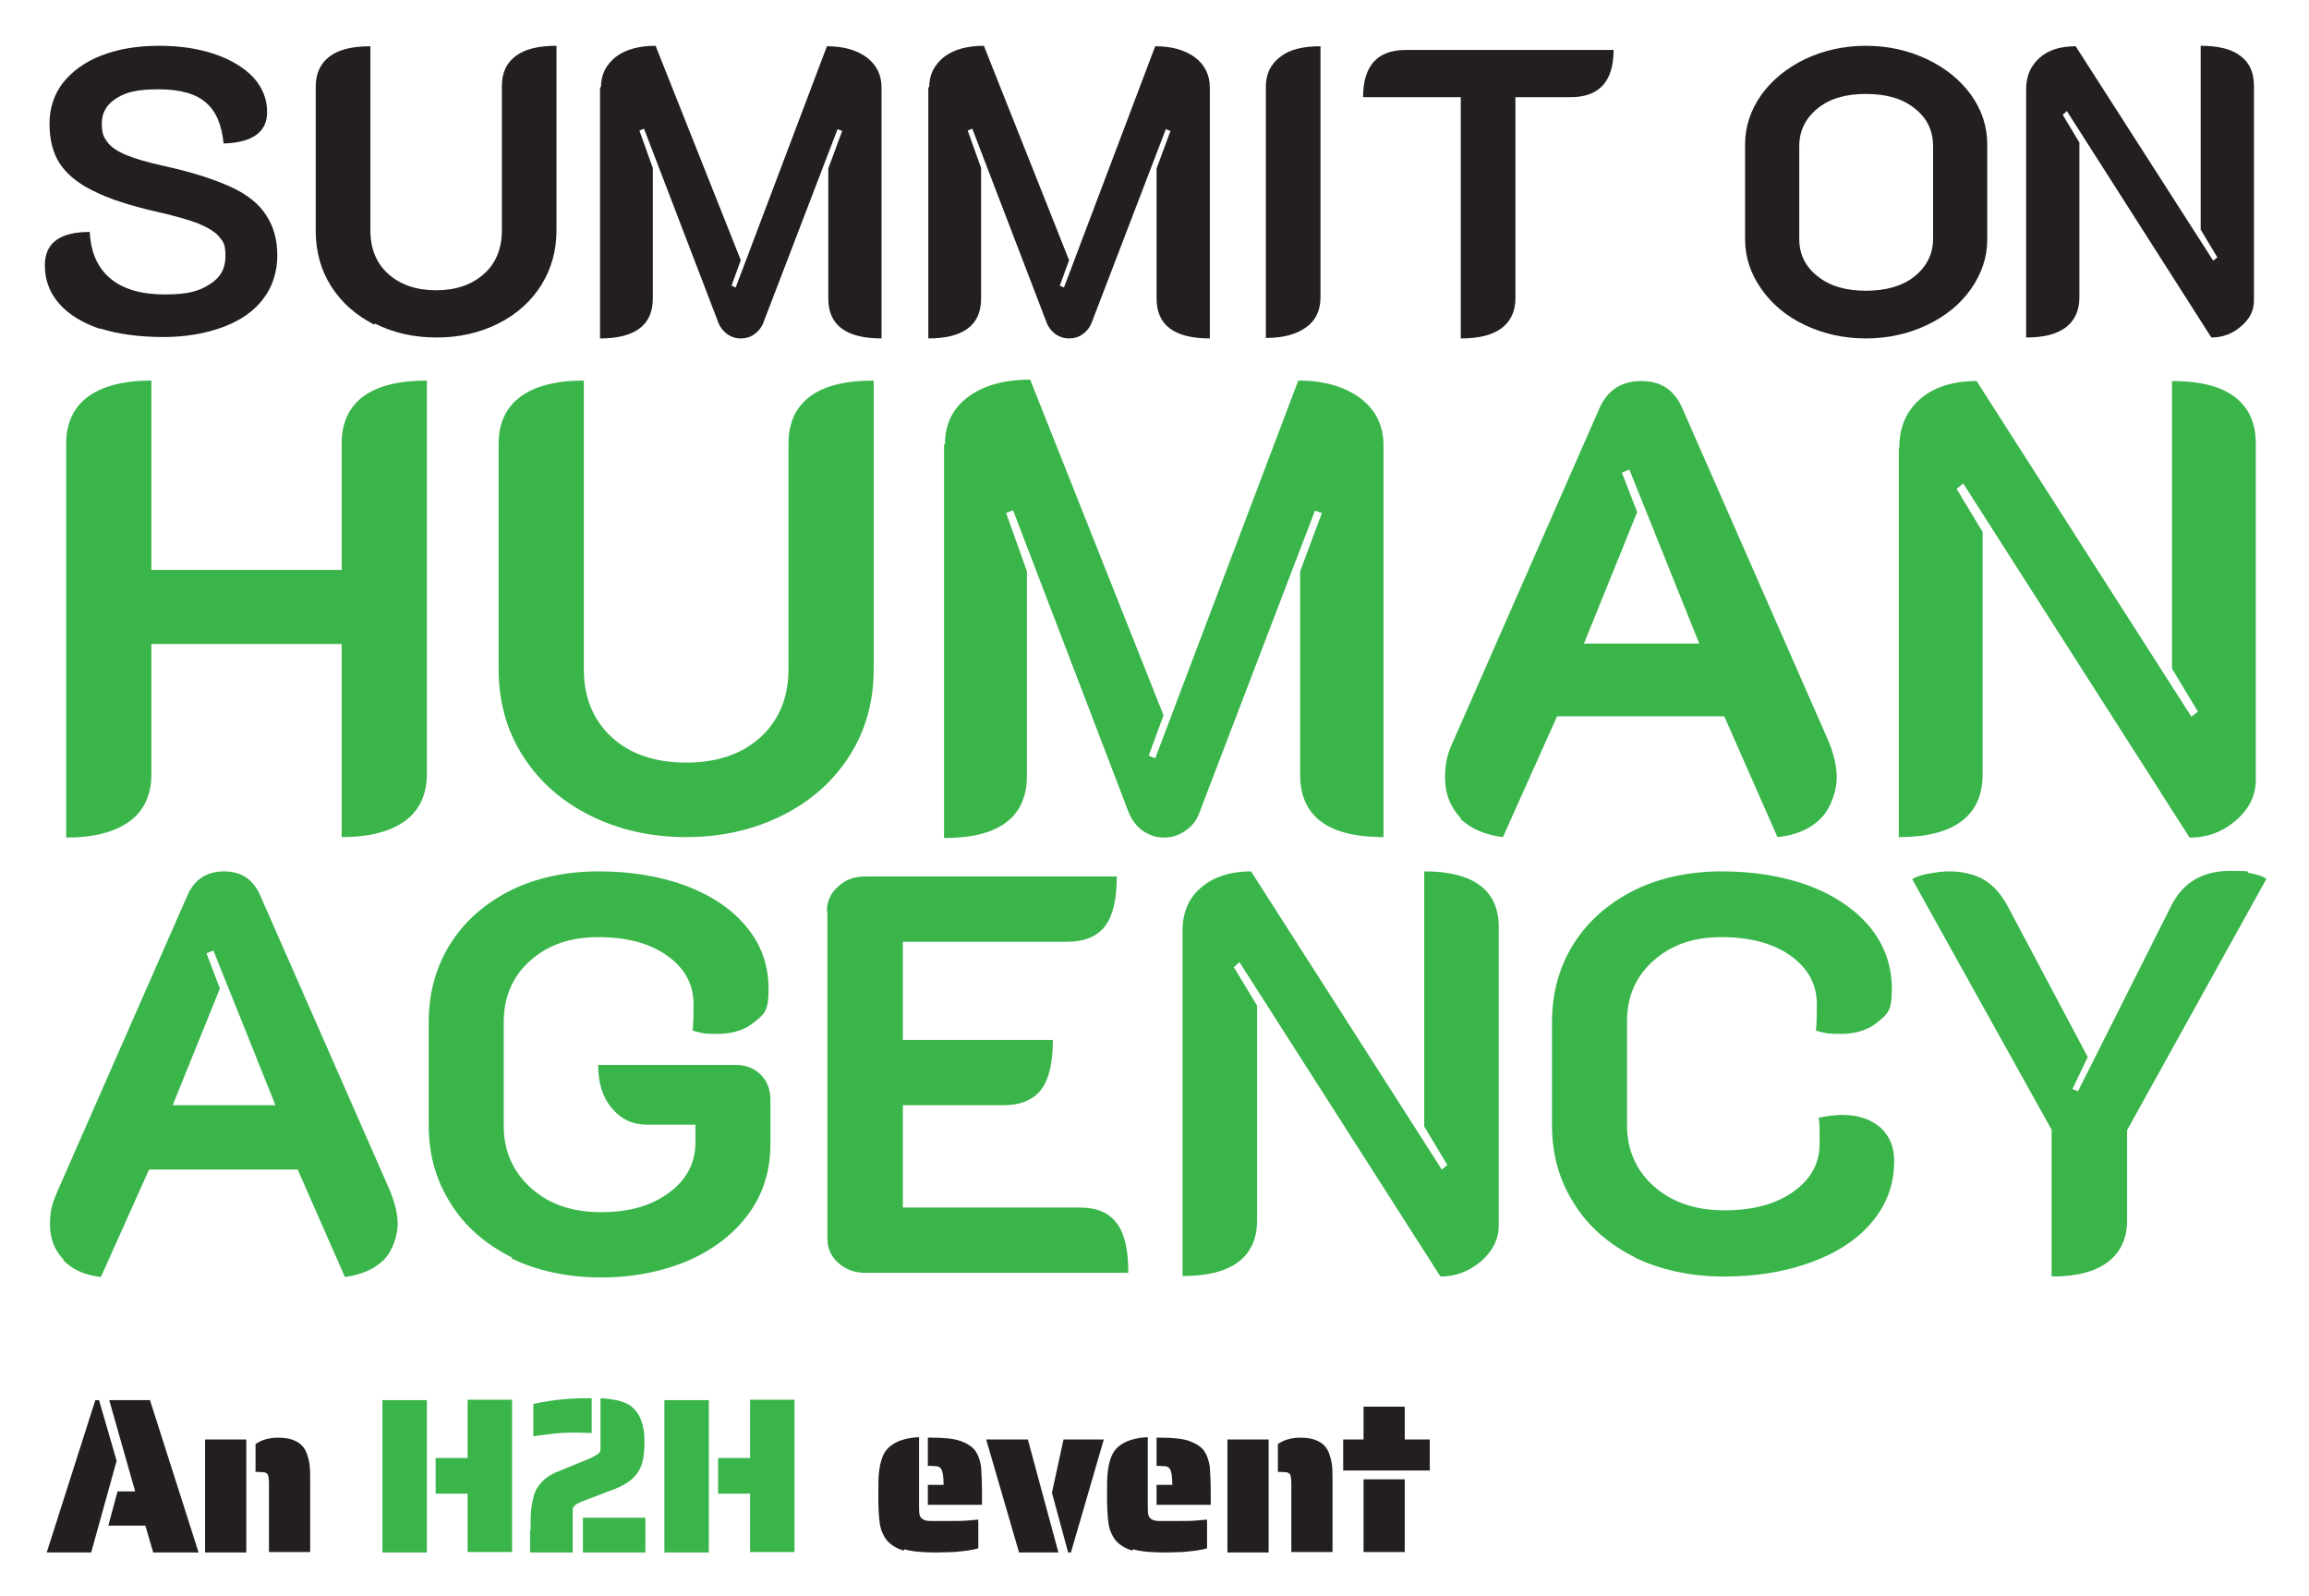 <svg xmlns="http://www.w3.org/2000/svg" role="img" viewBox="163.41 127.41 498.68 344.68"><title>SOHA logo_SOHA H2H Green and Black.svg</title><defs><style>.st0{fill:#231f20}.st1{fill:#39b54a}</style></defs><path d="M185.2 198.5c-3.9-1.3-6.9-3.1-9-5.5-2.1-2.4-3.1-5.1-3.1-8.3 0-4.8 3.2-7.2 9.7-7.2.2 4.4 1.7 7.8 4.5 10.1S194 191 199 191s7.4-.7 9.7-2.2c2.3-1.4 3.4-3.4 3.4-6s-.4-3.1-1.3-4.2-2.4-2-4.5-2.9c-2.1-.8-5.2-1.7-9.2-2.6-5.7-1.3-10.3-2.8-13.6-4.5-3.3-1.6-5.7-3.6-7.2-5.9-1.5-2.3-2.2-5.2-2.2-8.6s1-6.3 2.9-8.8c2-2.5 4.7-4.5 8.3-5.9 3.6-1.4 7.7-2.1 12.4-2.1s8.5.6 12.1 1.8c3.5 1.2 6.3 2.9 8.3 5 2 2.2 3 4.7 3 7.5 0 4.3-3.1 6.6-9.4 6.8-.4-4-1.6-7-3.9-8.9-2.2-1.9-5.6-2.8-10.2-2.8s-6.9.6-9 1.9c-2.1 1.3-3.2 3.1-3.2 5.4s.4 3 1.2 4.1c.8 1.1 2.2 2 4.1 2.8 1.9.8 4.7 1.6 8.3 2.4 6 1.3 10.8 2.9 14.3 4.5s6.1 3.7 7.6 6.1c1.6 2.4 2.4 5.3 2.4 8.7s-1 6.7-3 9.3c-2 2.7-4.9 4.7-8.6 6.1-3.7 1.4-8.1 2.2-13 2.2s-9.9-.6-13.8-1.9zm59-1c-3.9-2-7-4.7-9.3-8.3-2.2-3.5-3.3-7.5-3.3-11.9v-31.2c0-2.8 1-5 3-6.5s4.9-2.2 8.8-2.2v39.8c0 3.9 1.3 7.1 3.9 9.4 2.6 2.3 6 3.5 10.3 3.5s7.7-1.2 10.3-3.5c2.6-2.3 3.9-5.5 3.9-9.4V146c0-2.9 1-5 3-6.5s4.9-2.2 8.8-2.2v39.8c0 4.4-1.1 8.4-3.3 11.9-2.2 3.5-5.3 6.3-9.3 8.3-4 2-8.4 3-13.3 3s-9.3-1-13.3-3zm49-51.3c0-2.7 1.1-4.8 3.2-6.5 2.1-1.6 5-2.4 8.6-2.4l18.4 46.3-2 5.5.9.4 19.7-52.1c3.6 0 6.4.8 8.6 2.4 2.1 1.6 3.2 3.8 3.2 6.5v54.2c-7.7 0-11.5-2.9-11.5-8.6v-28.1l3-8.1-1-.4-16.1 42c-.4.9-1 1.7-1.9 2.3-.8.6-1.8.9-2.9.9s-2-.3-2.9-.9c-.8-.6-1.5-1.4-1.9-2.4l-16.1-42-1 .4 2.9 8.1v28.2c0 5.7-3.8 8.6-11.4 8.6v-54.2zm70.9 0c0-2.7 1.1-4.8 3.2-6.5 2.1-1.6 5-2.4 8.6-2.4l18.4 46.3-2 5.5.9.4 19.7-52.1c3.6 0 6.4.8 8.6 2.4 2.1 1.6 3.2 3.8 3.2 6.5v54.2c-7.7 0-11.5-2.9-11.5-8.6v-28.1l3-8.1-1-.4-16.1 42c-.4.9-1 1.7-1.9 2.3-.8.6-1.8.9-2.9.9s-2-.3-2.9-.9c-.8-.6-1.5-1.4-1.9-2.4l-16.1-42-1 .4 2.9 8.1v28.2c0 5.7-3.8 8.6-11.4 8.6v-54.2zm72.7 0c0-2.8 1-4.9 3.1-6.5 2-1.6 4.9-2.3 8.7-2.3v54.2c0 2.8-1 5-3.1 6.5s-4.9 2.3-8.7 2.3v-54.2zm42.2 2.2h-21.2c0-6.8 3.1-10.2 9.2-10.2h44.9c0 6.8-3.1 10.2-9.3 10.2h-11.9v43.4c0 2.8-1 5-3 6.5s-4.9 2.2-8.8 2.2v-52.1zm74.2 49.2c-4-1.9-7.1-4.5-9.4-7.8-2.3-3.3-3.5-6.8-3.5-10.7v-20.5c0-3.9 1.2-7.4 3.5-10.7 2.3-3.2 5.5-5.8 9.4-7.7 4-1.9 8.4-2.9 13.2-2.9s9.2 1 13.2 2.9 7.2 4.5 9.5 7.7 3.5 6.8 3.5 10.7v20.5c0 3.9-1.2 7.4-3.5 10.7-2.3 3.3-5.5 5.9-9.5 7.8-4 1.9-8.4 2.9-13.2 2.9s-9.2-1-13.2-2.9zm23.7-10.5c2.6-2.1 4-4.8 4-8.1v-20c0-3.4-1.3-6.1-4-8.2-2.6-2.1-6.1-3.1-10.5-3.1s-7.8 1-10.4 3.1c-2.6 2.1-4 4.8-4 8.2v20c0 3.3 1.3 6 4 8.1 2.6 2.1 6.1 3.1 10.4 3.1s7.9-1 10.5-3.1zm24.1-40.4c0-2.9 1-5.1 2.9-6.8 1.9-1.7 4.5-2.5 7.8-2.5l29.7 46.3.9-.7-3.6-6v-39.7c3.8 0 6.7.7 8.6 2.2 2 1.5 2.9 3.6 2.9 6.5v46.3c0 2.2-.9 4-2.8 5.6-1.8 1.6-4 2.4-6.4 2.4l-31.2-48.9-.9.8 3.6 6v33.4c0 2.9-1 5-2.9 6.5-2 1.5-4.8 2.2-8.6 2.2v-53.7z" class="st0"/><path d="M177.7 223.2c0-4.4 1.6-7.8 4.7-10.1s7.7-3.5 13.7-3.5v40.9h41.1v-27.3c0-4.5 1.6-7.9 4.7-10.2 3.2-2.3 7.7-3.4 13.7-3.4v85c0 4.4-1.6 7.8-4.7 10.1-3.2 2.3-7.7 3.5-13.7 3.5v-41.7h-41.1v28.2c0 4.4-1.6 7.8-4.7 10.1-3.2 2.3-7.7 3.5-13.7 3.5v-85zm113.1 80.3c-6.2-3.1-11-7.4-14.5-12.9s-5.2-11.7-5.2-18.7v-48.7c0-4.4 1.6-7.8 4.7-10.1s7.7-3.5 13.7-3.5v62.3c0 6.1 2 11 6 14.7 4 3.7 9.4 5.5 16.1 5.5s12-1.8 16.1-5.5c4-3.7 6-8.6 6-14.7v-48.7c0-4.5 1.6-7.9 4.7-10.2 3.1-2.3 7.7-3.4 13.7-3.4v62.3c0 7-1.7 13.2-5.2 18.7s-8.3 9.8-14.5 12.9c-6.2 3.1-13.1 4.7-20.8 4.7s-14.6-1.6-20.8-4.7zm76.7-80.2c0-4.2 1.6-7.6 4.9-10.1 3.3-2.5 7.8-3.8 13.5-3.8l28.8 72.5-3.2 8.7 1.4.6 30.9-81.6c5.6 0 10 1.3 13.4 3.8 3.3 2.5 5 5.9 5 10.1v84.7c-12 0-18-4.5-18-13.5v-43.9l4.7-12.6-1.5-.5-25.1 65.6c-.6 1.5-1.6 2.7-3 3.6-1.3.9-2.8 1.4-4.5 1.4s-3.1-.5-4.5-1.4c-1.3-.9-2.3-2.2-3-3.7l-25.1-65.6-1.5.6 4.5 12.6v44.1c0 9-6 13.5-17.9 13.5v-84.9zm111.4 80.8c-2.2-2.3-3.4-5.2-3.4-8.7s.6-5.4 1.9-8.2l31.4-71.5c1.7-4 4.8-6 9.1-6s7.2 2 8.9 6l31.4 71.5c1.3 3 1.9 5.8 1.9 8.2s-1.1 6.4-3.4 8.7c-2.2 2.3-5.4 3.7-9.4 4.1l-11.5-26.1h-36.1L488 308.2c-3.9-.5-7-1.8-9.3-4.1zm51.5-37.7l-15.1-37.6-1.6.7 3.3 8.5-11.5 28.4h25zm43.2-42.2c0-4.5 1.5-8 4.5-10.6 3-2.6 7.1-3.9 12.2-3.9l46.4 72.5 1.4-1.1-5.6-9.3v-62.1c5.9 0 10.5 1.1 13.5 3.4 3.1 2.3 4.6 5.7 4.6 10.2v72.5c0 3.4-1.4 6.3-4.3 8.8-2.9 2.5-6.2 3.7-10 3.7l-48.9-76.5-1.4 1.2 5.6 9.3v52.3c0 4.5-1.5 7.9-4.6 10.2-3.1 2.3-7.6 3.4-13.5 3.4v-84zM177.2 399.5c-2-2-3-4.6-3-7.7s.6-4.8 1.7-7.3l27.9-63.5c1.5-3.6 4.2-5.4 8-5.4s6.4 1.8 7.9 5.4l27.9 63.5c1.1 2.7 1.7 5.1 1.7 7.3s-1 5.7-3 7.7-4.8 3.2-8.4 3.7L227.7 380h-32.1l-10.4 23.2c-3.5-.4-6.2-1.6-8.2-3.7zm45.7-33.4l-13.4-33.4-1.5.6 2.9 7.6-10.2 25.2h22.2zM274 399c-5.6-2.8-10.1-6.6-13.2-11.6-3.2-5-4.8-10.6-4.8-16.9v-22.4c0-6.3 1.6-12 4.7-16.9 3.1-4.9 7.5-8.7 13-11.5 5.5-2.7 11.9-4.1 19-4.1s13.5 1.1 19.1 3.2c5.6 2.2 9.9 5.1 13 9 3.1 3.8 4.6 8.2 4.6 13.2s-1 5.4-3 7.1c-2 1.7-4.7 2.6-8 2.6s-3.4-.2-5.4-.7c.2-2 .2-3.9.2-5.7 0-4.3-1.9-7.8-5.7-10.5-3.8-2.7-8.8-4-14.9-4s-10.9 1.7-14.7 5.1c-3.8 3.4-5.7 7.8-5.7 13.3v22.4c0 5.4 2 9.9 5.9 13.4 3.9 3.5 8.9 5.2 15.1 5.2s10.9-1.4 14.7-4.2c3.8-2.8 5.7-6.4 5.7-10.9v-3.8h-10.5c-3.1 0-5.6-1.2-7.6-3.6-2-2.4-2.9-5.5-2.9-9.3h29.6c2.3 0 4.1.7 5.5 2.1 1.4 1.4 2.1 3.2 2.1 5.5v9.5c0 5.6-1.5 10.6-4.6 14.9-3.1 4.3-7.4 7.7-13 10.2-5.6 2.4-11.9 3.7-19 3.7s-13.7-1.4-19.3-4.1zm68-74.9c0-2 .8-3.8 2.4-5.2 1.6-1.5 3.5-2.2 5.8-2.2h54.4c0 4.9-.8 8.4-2.5 10.7-1.7 2.2-4.4 3.4-8.1 3.4h-35.6V352h32.4c0 4.9-.8 8.4-2.5 10.7-1.7 2.2-4.4 3.4-8.1 3.4h-21.8v22.1h38.2c3.7 0 6.3 1.1 8 3.4 1.7 2.2 2.5 5.8 2.5 10.7h-56.8c-2.3 0-4.2-.7-5.8-2.1-1.6-1.4-2.4-3.2-2.4-5.3v-70.5zm76.8 4.4c0-4 1.3-7.1 4-9.4 2.7-2.3 6.3-3.5 10.8-3.5l41.2 64.4 1.2-1-5-8.3v-55.1c5.3 0 9.3 1 12 3 2.7 2 4.1 5 4.1 9V392c0 3-1.3 5.6-3.8 7.8-2.6 2.2-5.5 3.3-8.8 3.3l-43.4-67.9-1.2 1.1 5 8.3V391c0 4-1.4 7-4.1 9-2.7 2-6.7 3-12 3v-74.6zm97.8 70.5c-5.6-2.8-10.1-6.6-13.2-11.6-3.2-5-4.8-10.6-4.8-16.9v-22.4c0-6.3 1.6-12 4.7-16.9 3.1-4.9 7.5-8.7 13-11.5 5.5-2.7 11.9-4.1 19-4.1s13.5 1.1 19.1 3.2c5.6 2.2 9.9 5.2 13 9 3.1 3.9 4.6 8.3 4.6 13.2s-1 5.4-3 7.1c-2 1.7-4.7 2.6-8 2.6s-3.4-.2-5.4-.7c.2-2 .2-3.9.2-5.7 0-4.3-1.9-7.8-5.7-10.5-3.8-2.7-8.8-4-14.9-4s-10.9 1.7-14.7 5.1c-3.8 3.4-5.7 7.7-5.7 13.1v22.4c0 5.4 2 9.9 5.9 13.3 3.9 3.4 8.9 5.1 15.1 5.1s11.1-1.3 14.9-4c3.8-2.7 5.7-6.1 5.7-10.4s0-3.8-.2-5.6c2-.4 3.7-.6 5.1-.6 3.4 0 6.1.9 8.2 2.7 2 1.8 3 4.2 3 7.3 0 4.8-1.5 9.1-4.6 12.9-3.1 3.8-7.4 6.7-13 8.8-5.6 2.1-11.9 3.2-19.1 3.2s-13.7-1.4-19.3-4.1zm89.9-27.6l-30.1-54.1c.7-.5 1.9-.9 3.5-1.2 1.6-.3 3.1-.5 4.4-.5 3 0 5.5.6 7.6 1.8 2 1.2 3.7 3.1 5.1 5.7l17.3 32.6-3.3 6.9 1.2.5 20.1-40c2.5-5 6.7-7.6 12.7-7.6s2.8.2 4.4.5c1.6.3 2.8.7 3.5 1.2l-30.1 54.3V391c0 3.9-1.4 6.9-4.2 9-2.8 2.1-6.8 3.1-12.1 3.1v-31.7z" class="st1"/><g><path d="M184 429.8h.8l3.8 13.1-5.5 19.8h-9.6l10.5-32.9zm10.8 27.1h-8l2-7.4h3.8l-5.6-19.7h8.8l10.5 32.9h-9.8l-1.7-5.8zm12.9-18.6h8.9v24.4h-8.9v-24.4zm13.8 12.9v-3.4c0-.9-.1-1.5-.2-1.8-.1-.3-.4-.5-.7-.6-.3 0-.8-.1-1.5-.1h-.5v-6c1.2-.9 2.9-1.4 4.9-1.4 2.9 0 4.8.9 5.8 2.6.4.8.7 1.7.9 2.8.2 1.1.2 2.5.2 4v15.3h-8.9v-11.5z" class="st0"/><path d="M246 429.8h9.6v32.9H246v-32.9zm18.4 20.2h-6.9v-7.7h6.9v-12.6h9.6v32.9h-9.6v-12.7zm13.6 7.9c0-2.1 0-3.8.2-5s.4-2.4.8-3.3c.4-1 1.1-1.8 1.9-2.6.8-.7 1.9-1.4 3.3-1.9l5.6-2.3c.7-.3 1.3-.5 1.8-.8s.9-.5 1.1-.7c.2-.2.4-.5.4-.8V429.4c1.5 0 2.8.3 3.9.5 1.1.3 2.1.7 2.8 1.3 1.8 1.4 2.8 3.9 2.8 7.5s-.5 5.3-1.5 6.8c-1 1.4-2.5 2.5-4.7 3.4l-6.8 2.6c-.6.2-1 .4-1.4.6-.4.2-.6.4-.8.6-.2.2-.3.4-.3.8v9.2h-9.2v-4.8zm.7-27.3c4.1-.9 8.2-1.3 12.5-1.2v7.5c-.6 0-1.9-.1-3.8-.1s-3.5.1-5.8.4l-3 .4v-6.9zm10.6 24.6h13.5v7.5h-13.5v-7.5zm17.6-25.4h9.6v32.9h-9.6v-32.9zm18.5 20.2h-6.9v-7.7h6.9v-12.6h9.6v32.9h-9.6v-12.7z" class="st1"/><path d="M358.6 462.3c-1.7-.5-2.9-1.3-3.8-2.4-.7-1-1.2-2.1-1.4-3.6-.2-1.4-.3-3.4-.3-5.9s0-4.1.2-5.5c.2-1.4.5-2.5 1-3.5.6-1.1 1.5-1.9 2.7-2.5s2.8-1 4.9-1.1v14.4c0 1.1 0 1.9.1 2.3s.3.8.7 1c.4.3 1 .4 1.8.4h3.3c2 0 3.5 0 4.5-.1l2.4-.2v6.2c-1.3.4-3 .6-5.3.8-1.1 0-2.4.1-3.8.1-2.9 0-5.2-.2-6.9-.7zm5.3-14.2h3.3c0-1.8-.2-2.9-.5-3.4-.2-.3-.4-.5-.8-.6-.3 0-.8-.1-1.4-.1h-.7v-6.1h.7c2.7 0 4.9.2 6.3.7s2.6 1.2 3.3 2.2c.6.9 1 2 1.2 3.4.1 1.4.2 3.5.2 6.3v1.9h-11.7V448zm12.5-9.8h9l6.6 24.4h-8.5l-7.1-24.4zm14.2 11.5l2.5-11.5h8.7l-7.1 24.4h-.6l-3.5-12.9zm17.4 12.5c-1.7-.5-2.9-1.3-3.8-2.4-.7-1-1.2-2.1-1.4-3.6-.2-1.4-.3-3.4-.3-5.9s0-4.1.2-5.5c.2-1.4.5-2.5 1-3.5.6-1.1 1.5-1.9 2.7-2.5s2.8-1 4.9-1.1v14.4c0 1.1 0 1.9.1 2.3s.3.8.7 1c.4.3 1 .4 1.8.4h3.3c2 0 3.5 0 4.5-.1l2.4-.2v6.2c-1.3.4-3 .6-5.3.8-1.1 0-2.4.1-3.8.1-2.9 0-5.2-.2-6.9-.7zm5.3-14.2h3.3c0-1.8-.2-2.9-.5-3.4-.2-.3-.4-.5-.8-.6-.3 0-.8-.1-1.4-.1h-.7v-6.1h.7c2.7 0 4.9.2 6.3.7s2.6 1.2 3.3 2.2c.6.9 1 2 1.2 3.4.1 1.4.2 3.5.2 6.3v1.9h-11.7V448zm15.2-9.8h8.9v24.4h-8.9v-24.4zm13.8 12.9v-3.4c0-.9-.1-1.5-.2-1.8-.1-.3-.4-.5-.7-.6-.3 0-.8-.1-1.5-.1h-.5v-6c1.2-.9 2.9-1.4 4.9-1.4 2.9 0 4.8.9 5.8 2.6.4.8.7 1.7.9 2.8.2 1.1.2 2.5.2 4v15.3h-8.9v-11.5zm11.1-12.9h4.5v-7.1h8.9v7.1h5.4v6.7h-18.7v-6.7zm4.5 8.6h8.9v15.7h-8.9v-15.7z" class="st0"/></g></svg>